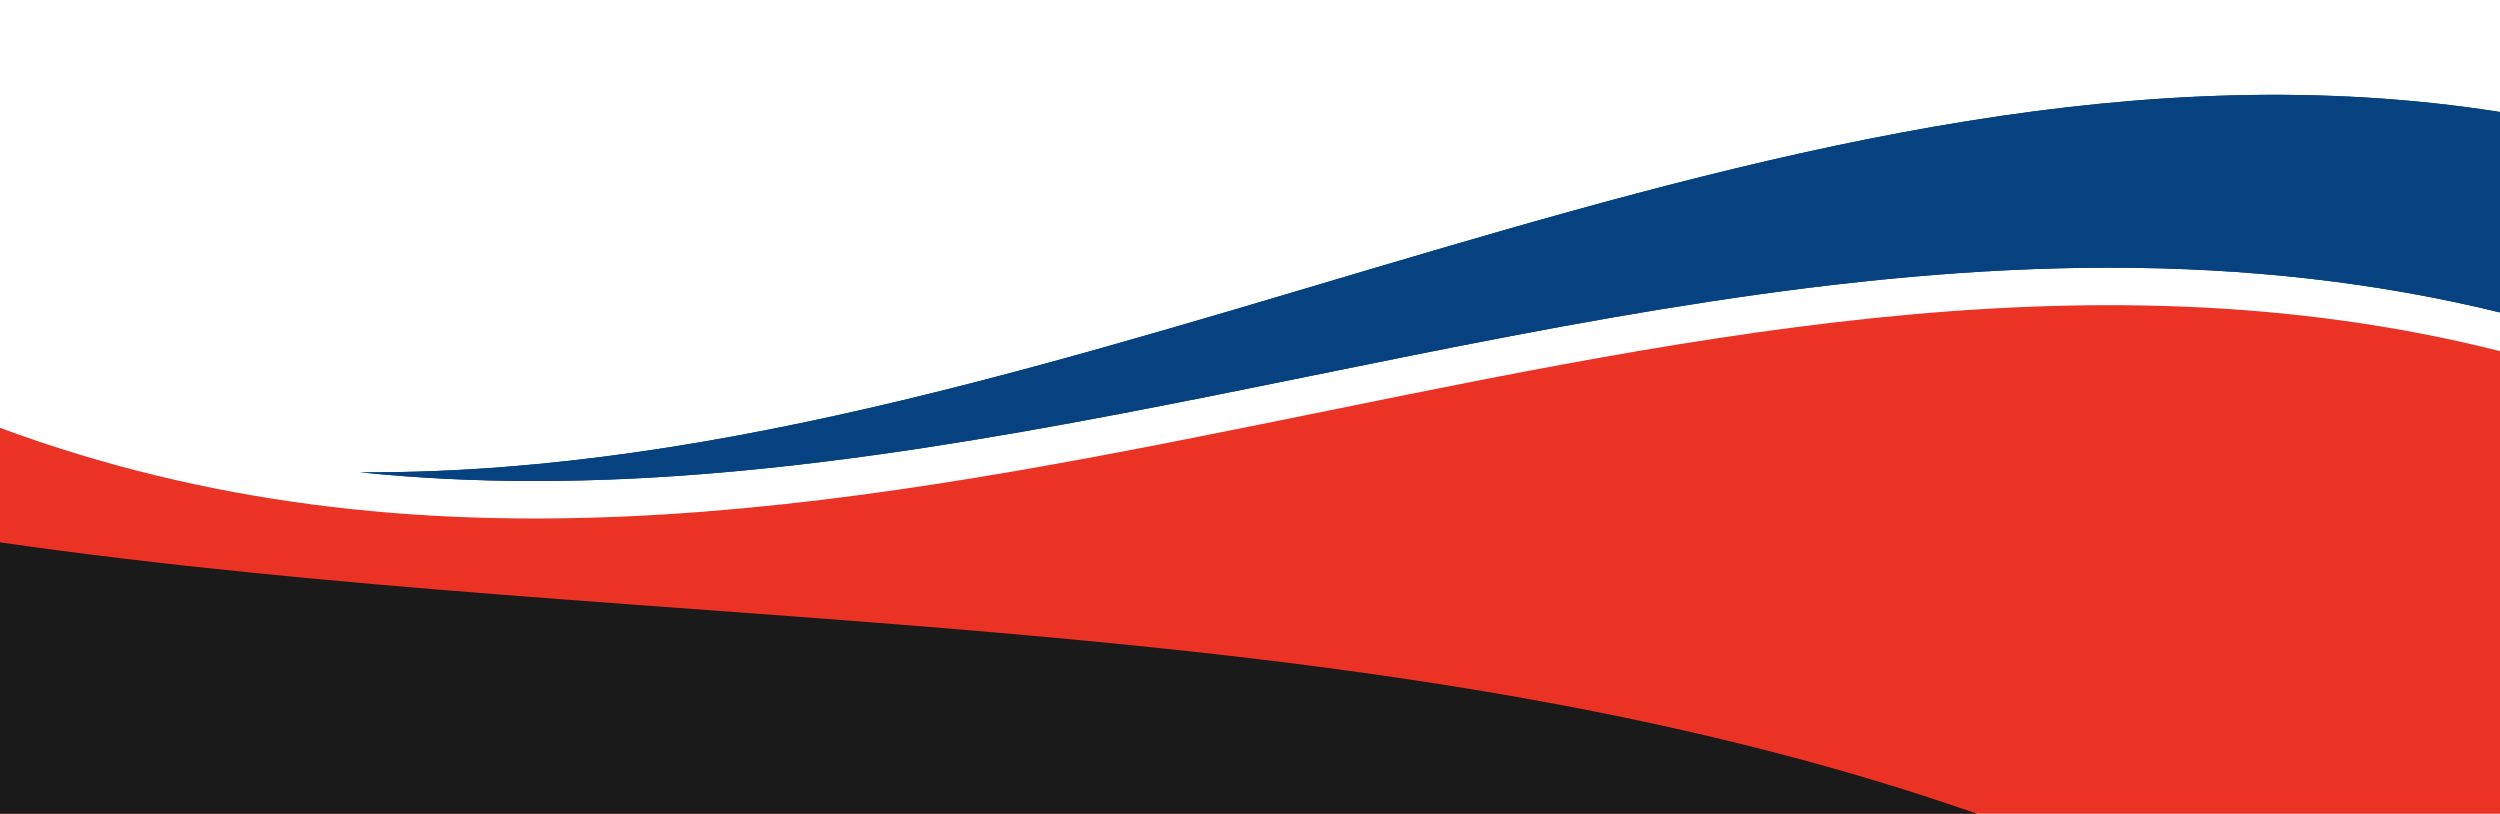 <?xml version="1.0" encoding="UTF-8" standalone="no"?><svg xmlns="http://www.w3.org/2000/svg" xmlns:xlink="http://www.w3.org/1999/xlink" fill="#000000" height="651" preserveAspectRatio="xMidYMid meet" version="1" viewBox="0.0 1349.0 2000.0 651.0" width="2000" zoomAndPan="magnify"><g id="change1_1"><path d="M2000,1438.58v160.38c-98.14-24.03-201.52-35.82-312.5-35.82-212.93,0-427.86,43.68-635.71,85.93-204.95,41.66-416.87,84.73-623.75,84.73-48.18,0-94.83-2.32-140.16-7,2.73,.02,5.47,.03,8.2,.03,567.97,0,1135.95-377.82,1703.92-288.25Z" fill="#05427f"/></g><g id="change1_2"><path d="M2000,1438.58v160.38c-98.14-24.03-201.52-35.82-312.5-35.82-212.93,0-427.86,43.68-635.71,85.93-204.95,41.66-416.87,84.73-623.75,84.73-48.18,0-94.83-2.32-140.16-7,2.73,.02,5.47,.03,8.2,.03,567.97,0,1135.95-377.82,1703.92-288.25Z" fill="#05427f"/></g><g id="change2_1"><path d="M2000,1629.88v370.12H0v-308.74c666.67,246.82,1333.33-229.25,2000-61.38Z" fill="#eb3325"/></g><g id="change3_1"><path d="M1581.68,2000H0v-217.12c525.95,75.61,1093.22,46.3,1581.68,217.12Z" fill="#1a1a1b"/></g></svg>